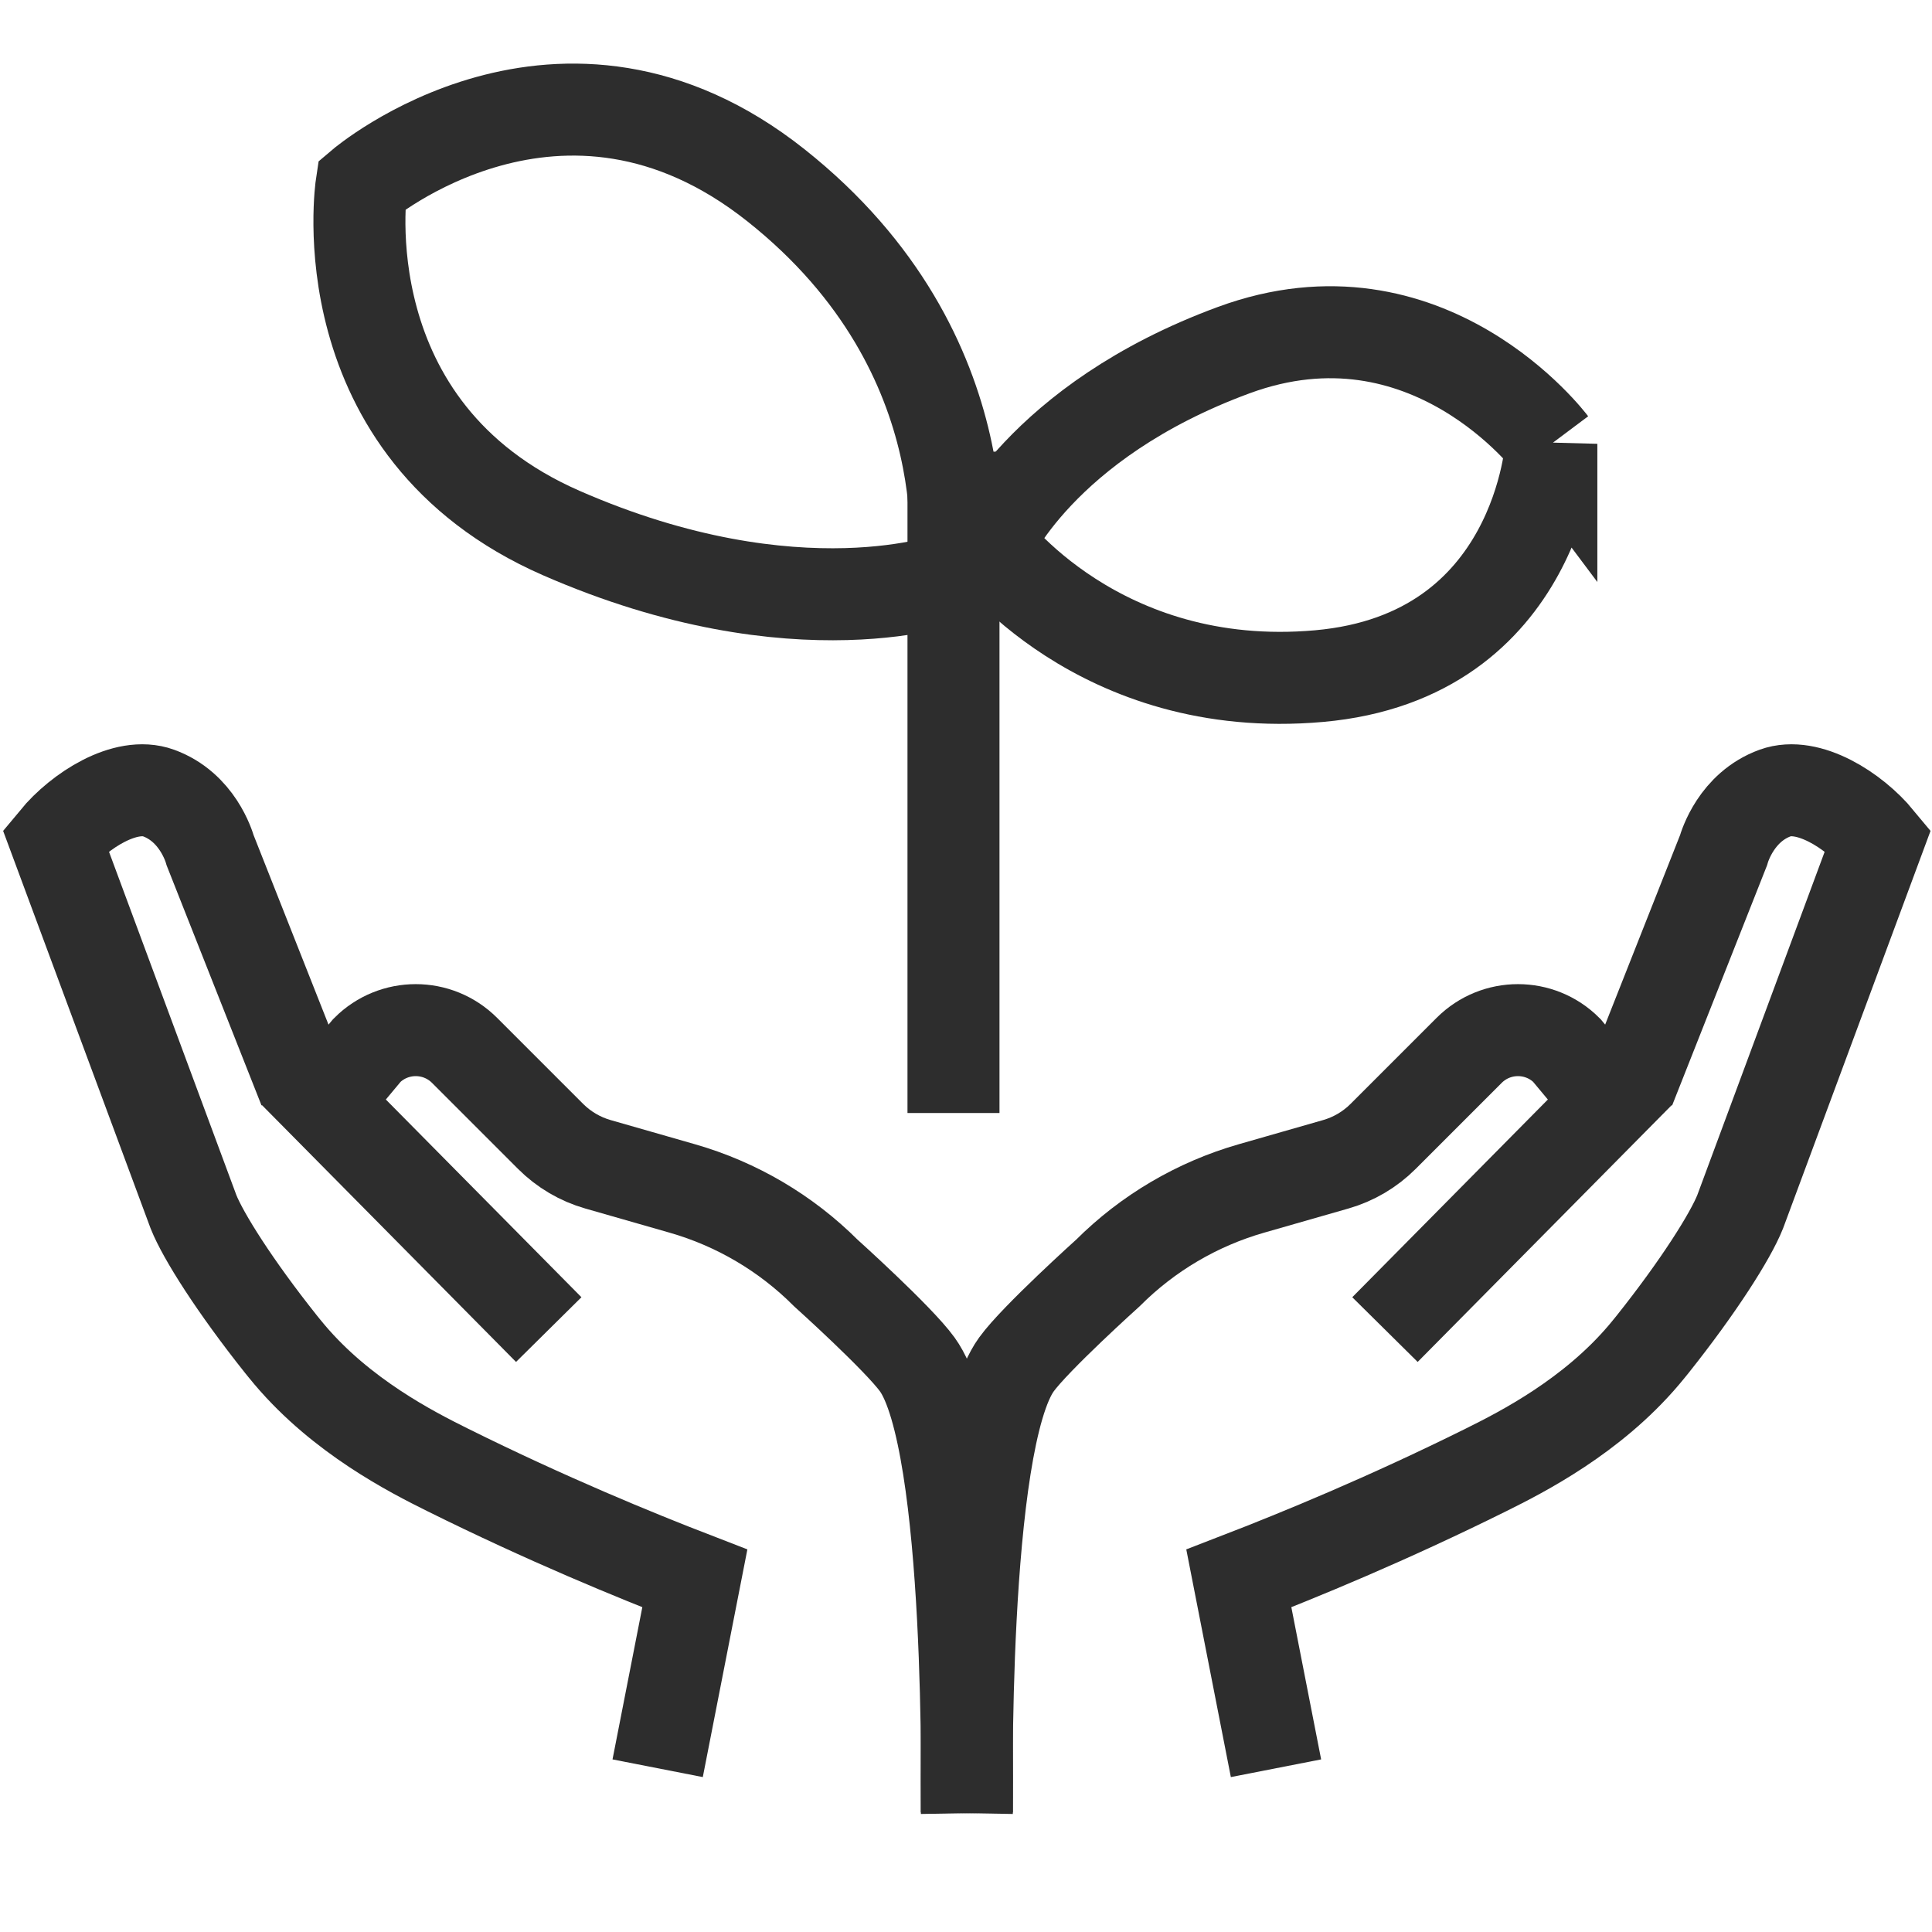 <?xml version="1.0" encoding="UTF-8"?><svg id="Layer_1" xmlns="http://www.w3.org/2000/svg" viewBox="0 0 42 42"><path d="M11.929,28.904l-4.891-4.944.94-1.127c.585-.585,1.534-.585,2.12,0l1.871,1.871c.287.287.642.496,1.031.607l1.832.525c1.179.338,2.253.97,3.12,1.837,0,0,1.577,1.419,1.989,1.989,1.215,1.68,1.077,9.755,1.077,9.755" fill="none" stroke="#2d2d2d" stroke-miterlimit="10" stroke-width="2"/><path d="M6.615,23.663c-.682-1.726-1.364-3.451-2.046-5.176-.026-.091-.283-.943-1.124-1.248-.715-.259-1.715.381-2.239,1.016l3,8.087c.211.531.907,1.63,1.903,2.881.03.037.107.133.188.229,1.133,1.338,2.646,2.111,3.43,2.5,2.149,1.067,4.073,1.857,5.378,2.361l-.808,4.127" fill="none" stroke="#2d2d2d" stroke-miterlimit="10" stroke-width="2"/><path d="M30.108,28.904l4.891-4.944-.94-1.127c-.585-.585-1.534-.585-2.12,0l-1.871,1.871c-.287.287-.642.496-1.031.607l-1.832.525c-1.179.338-2.253.97-3.12,1.837,0,0-1.577,1.419-1.989,1.989-1.215,1.68-1.077,9.755-1.077,9.755" fill="none" stroke="#2d2d2d" stroke-miterlimit="10" stroke-width="2"/><path d="M35.421,23.663c.682-1.726,1.364-3.451,2.046-5.176.026-.091.283-.943,1.124-1.248.715-.259,1.715.381,2.239,1.016l-3,8.087c-.211.531-.907,1.63-1.903,2.881-.03.037-.107.133-.188.229-1.133,1.338-2.646,2.111-3.43,2.5-2.149,1.067-4.073,1.857-5.378,2.361l.808,4.127" fill="none" stroke="#2d2d2d" stroke-miterlimit="10" stroke-width="2"/><line x1="20.728" y1="9.819" x2="20.728" y2="24.196" fill="none" stroke="#2d2d2d" stroke-miterlimit="10" stroke-width="2"/><path d="M7.859,4.027s4.343-3.7,9.008,0c4.665,3.7,3.861,8.526,3.861,8.526,0,0-3.378,1.287-8.526-.965-5.148-2.252-4.343-7.561-4.343-7.561Z" fill="none" stroke="#2d2d2d" stroke-miterlimit="10" stroke-width="2"/><path d="M33.725,9.648s-.247,4.623-5.05,5.05-7.206-2.878-7.206-2.878c0,0,1.133-2.655,5.35-4.208s6.906,2.037,6.906,2.037Z" fill="none" stroke="#2d2d2d" stroke-miterlimit="10" stroke-width="2"/></svg>